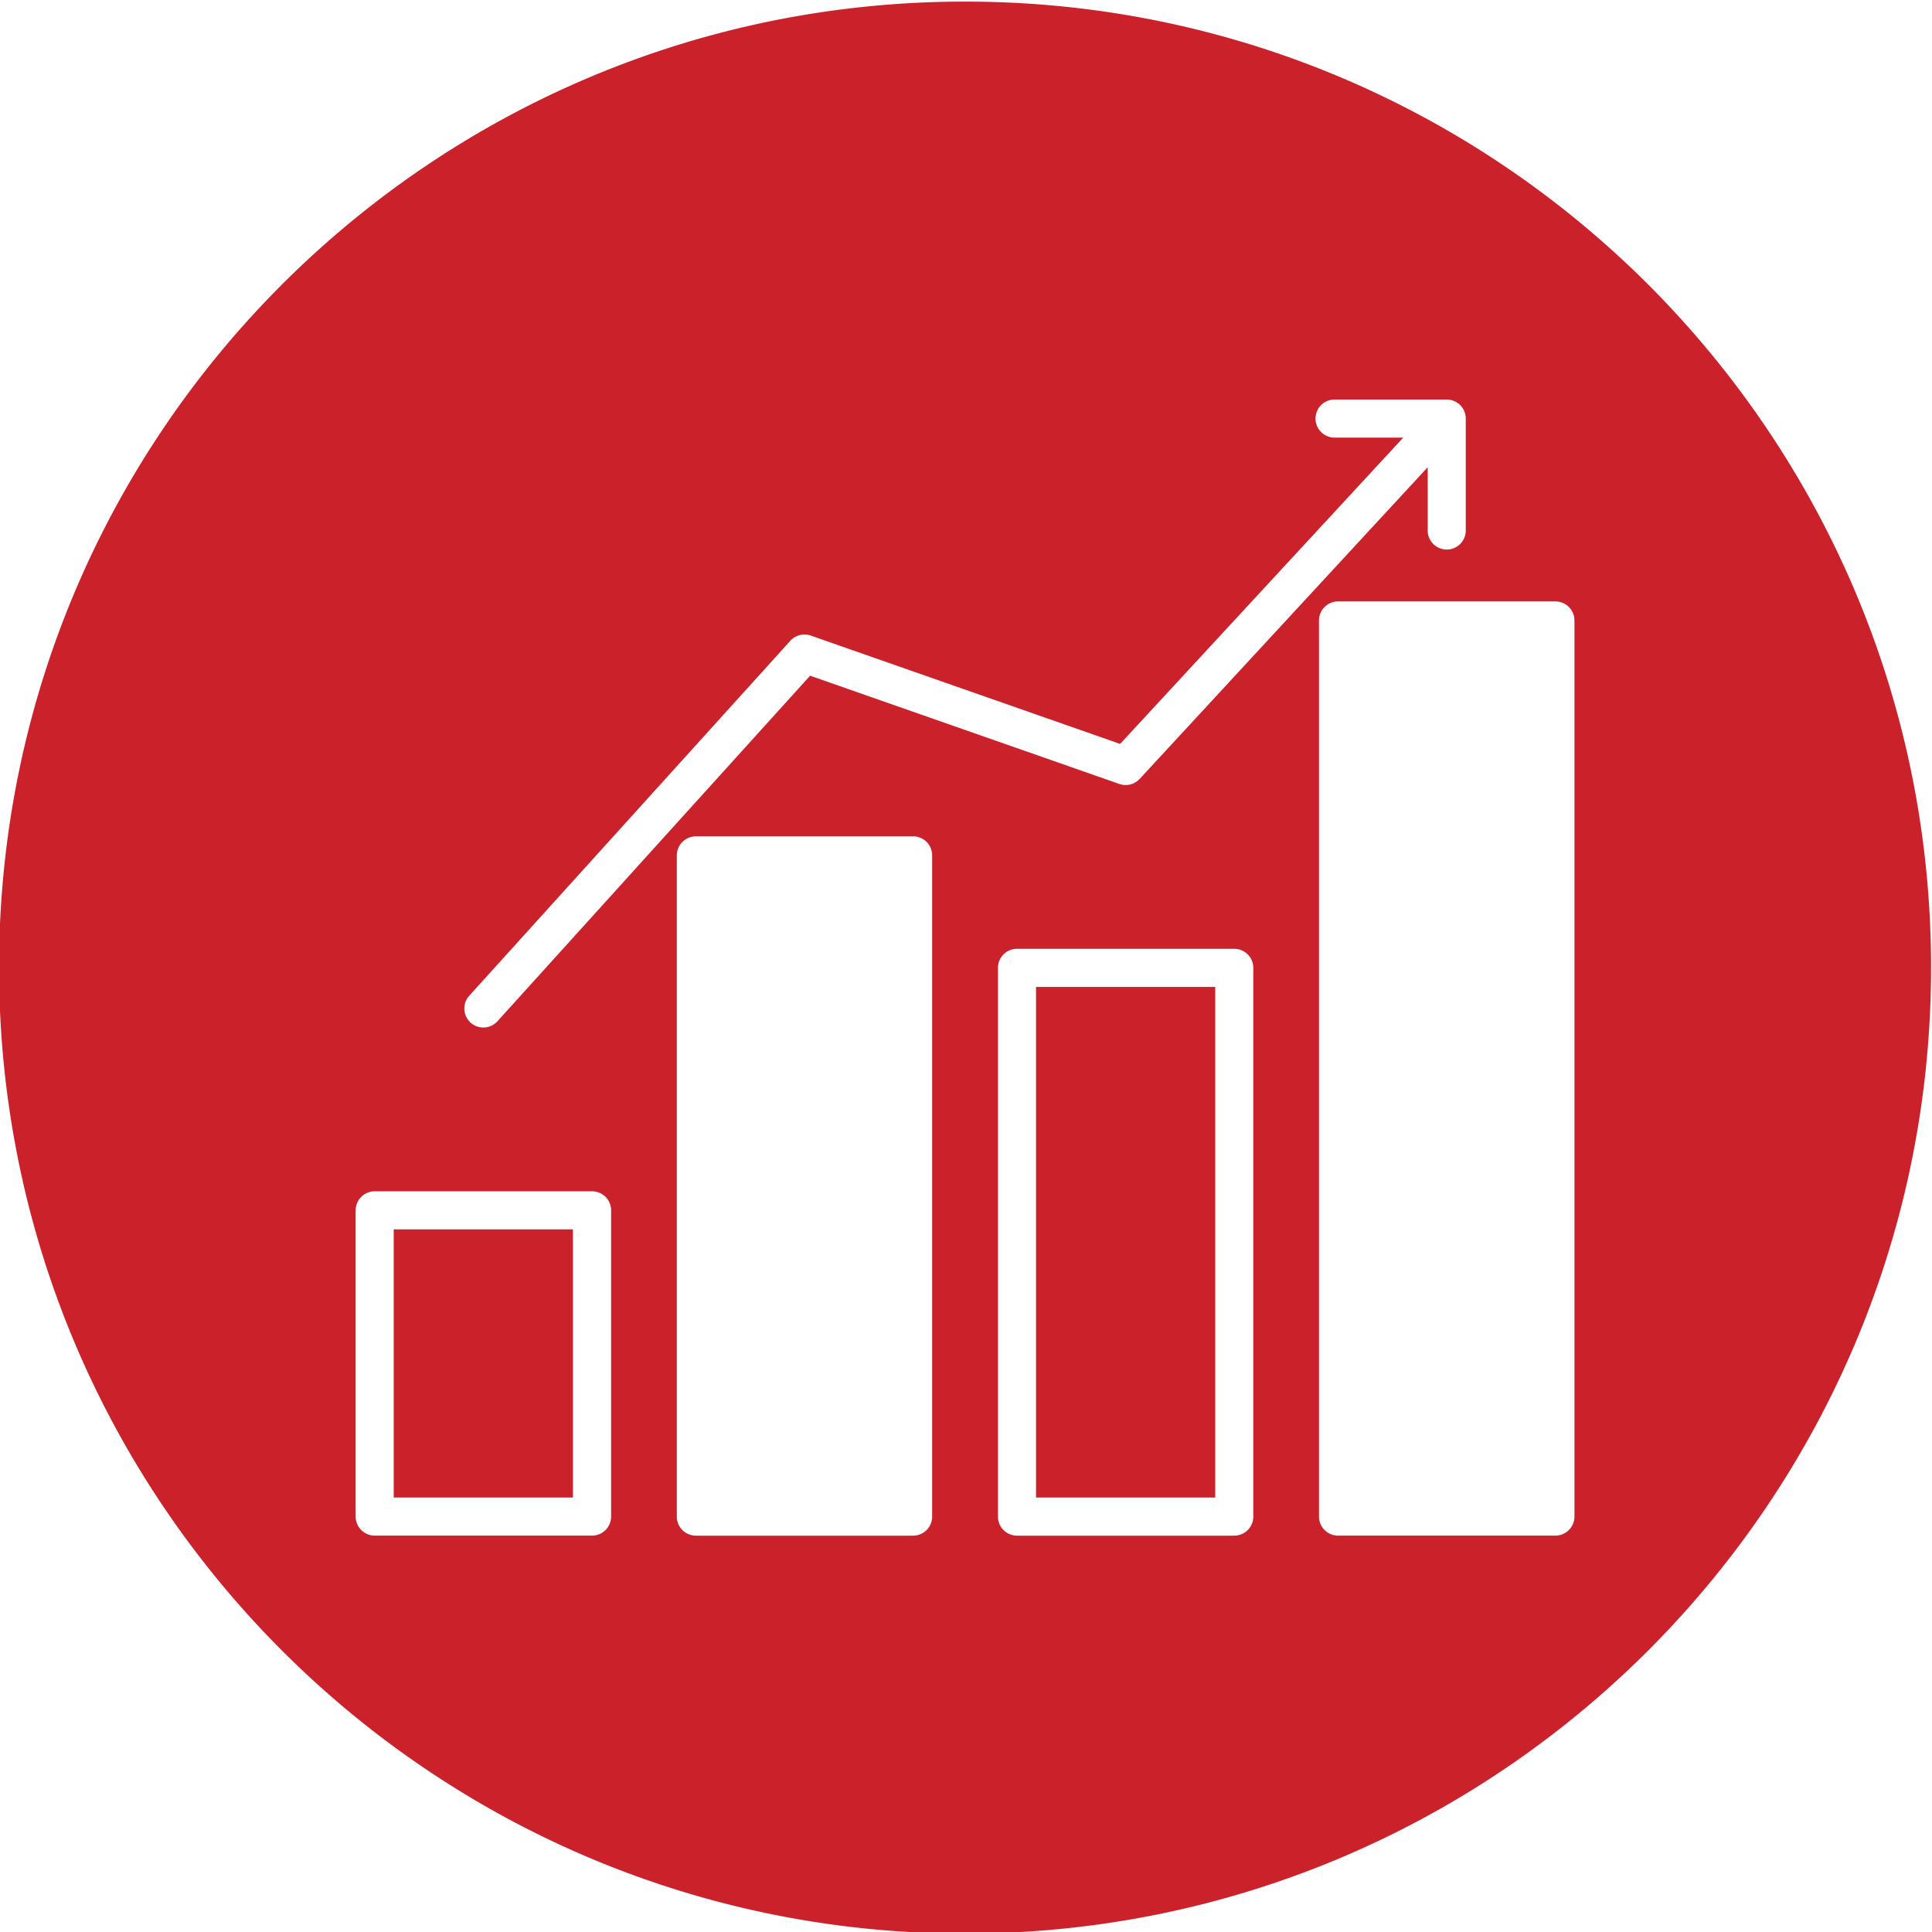 <svg id="Layer_1" viewBox="0 0 512 512" xmlns="http://www.w3.org/2000/svg" data-name="Layer 1" width="300" height="300" version="1.1" xmlns:xlink="http://www.w3.org/1999/xlink" xmlns:svgjs="http://svgjs.dev/svgjs"><g width="100%" height="100%" transform="matrix(1,0,0,1,0,0)"><path d="m255.746.422c141.383 0 256.006 114.587 256.006 255.963s-114.623 256.035-256.006 256.035-256-114.659-256-256.035 114.624-255.963 256-255.963zm41.1 196.72-81.985-28.711a5.062 5.062 0 0 0 -5.415 1.381l-85.079 94.054a5.055 5.055 0 0 0 .327 7.13 5.137 5.137 0 0 0 3.392 1.307 5.079 5.079 0 0 0 3.75-1.667l82.847-91.569 81.954 28.69a5.084 5.084 0 0 0 5.387-1.336l76.33-82.6v16.769a5.044 5.044 0 1 0 10.088 0v-29.661a5.042 5.042 0 0 0 -5.029-5.047h-29.669a5.046 5.046 0 1 0 0 10.091h18.123zm115.343-37.766h-57.582a5.05 5.05 0 0 0 -5.059 5.05v237.48a5.05 5.05 0 0 0 5.059 5.047h57.582a5.051 5.051 0 0 0 5.059-5.047v-237.48a5.051 5.051 0 0 0 -5.059-5.05zm-90.138 237.489v-135.326h-47.494v135.326zm-52.551-145.42a5.025 5.025 0 0 0 -5.029 5.047v145.42a5.029 5.029 0 0 0 5.029 5.047h57.61a5.048 5.048 0 0 0 5.029-5.047v-145.42a5.044 5.044 0 0 0 -5.029-5.047zm-85.109-29.8a5.05 5.05 0 0 0 -5.029 5.047v175.22a5.048 5.048 0 0 0 5.029 5.047h57.609a5.029 5.029 0 0 0 5.029-5.047v-175.223a5.031 5.031 0 0 0 -5.029-5.047zm-80.052 104.155v71.06h47.494v-71.06zm-5.029 81.153h57.582a5.05 5.05 0 0 0 5.059-5.047v-81.154a5.05 5.05 0 0 0 -5.059-5.047h-57.582a5.051 5.051 0 0 0 -5.059 5.047v81.154a5.051 5.051 0 0 0 5.059 5.047z" fill-rule="evenodd" fill="#cb212b" fill-opacity="1" data-original-color="#000000ff" stroke="none" stroke-opacity="1"/></g></svg>